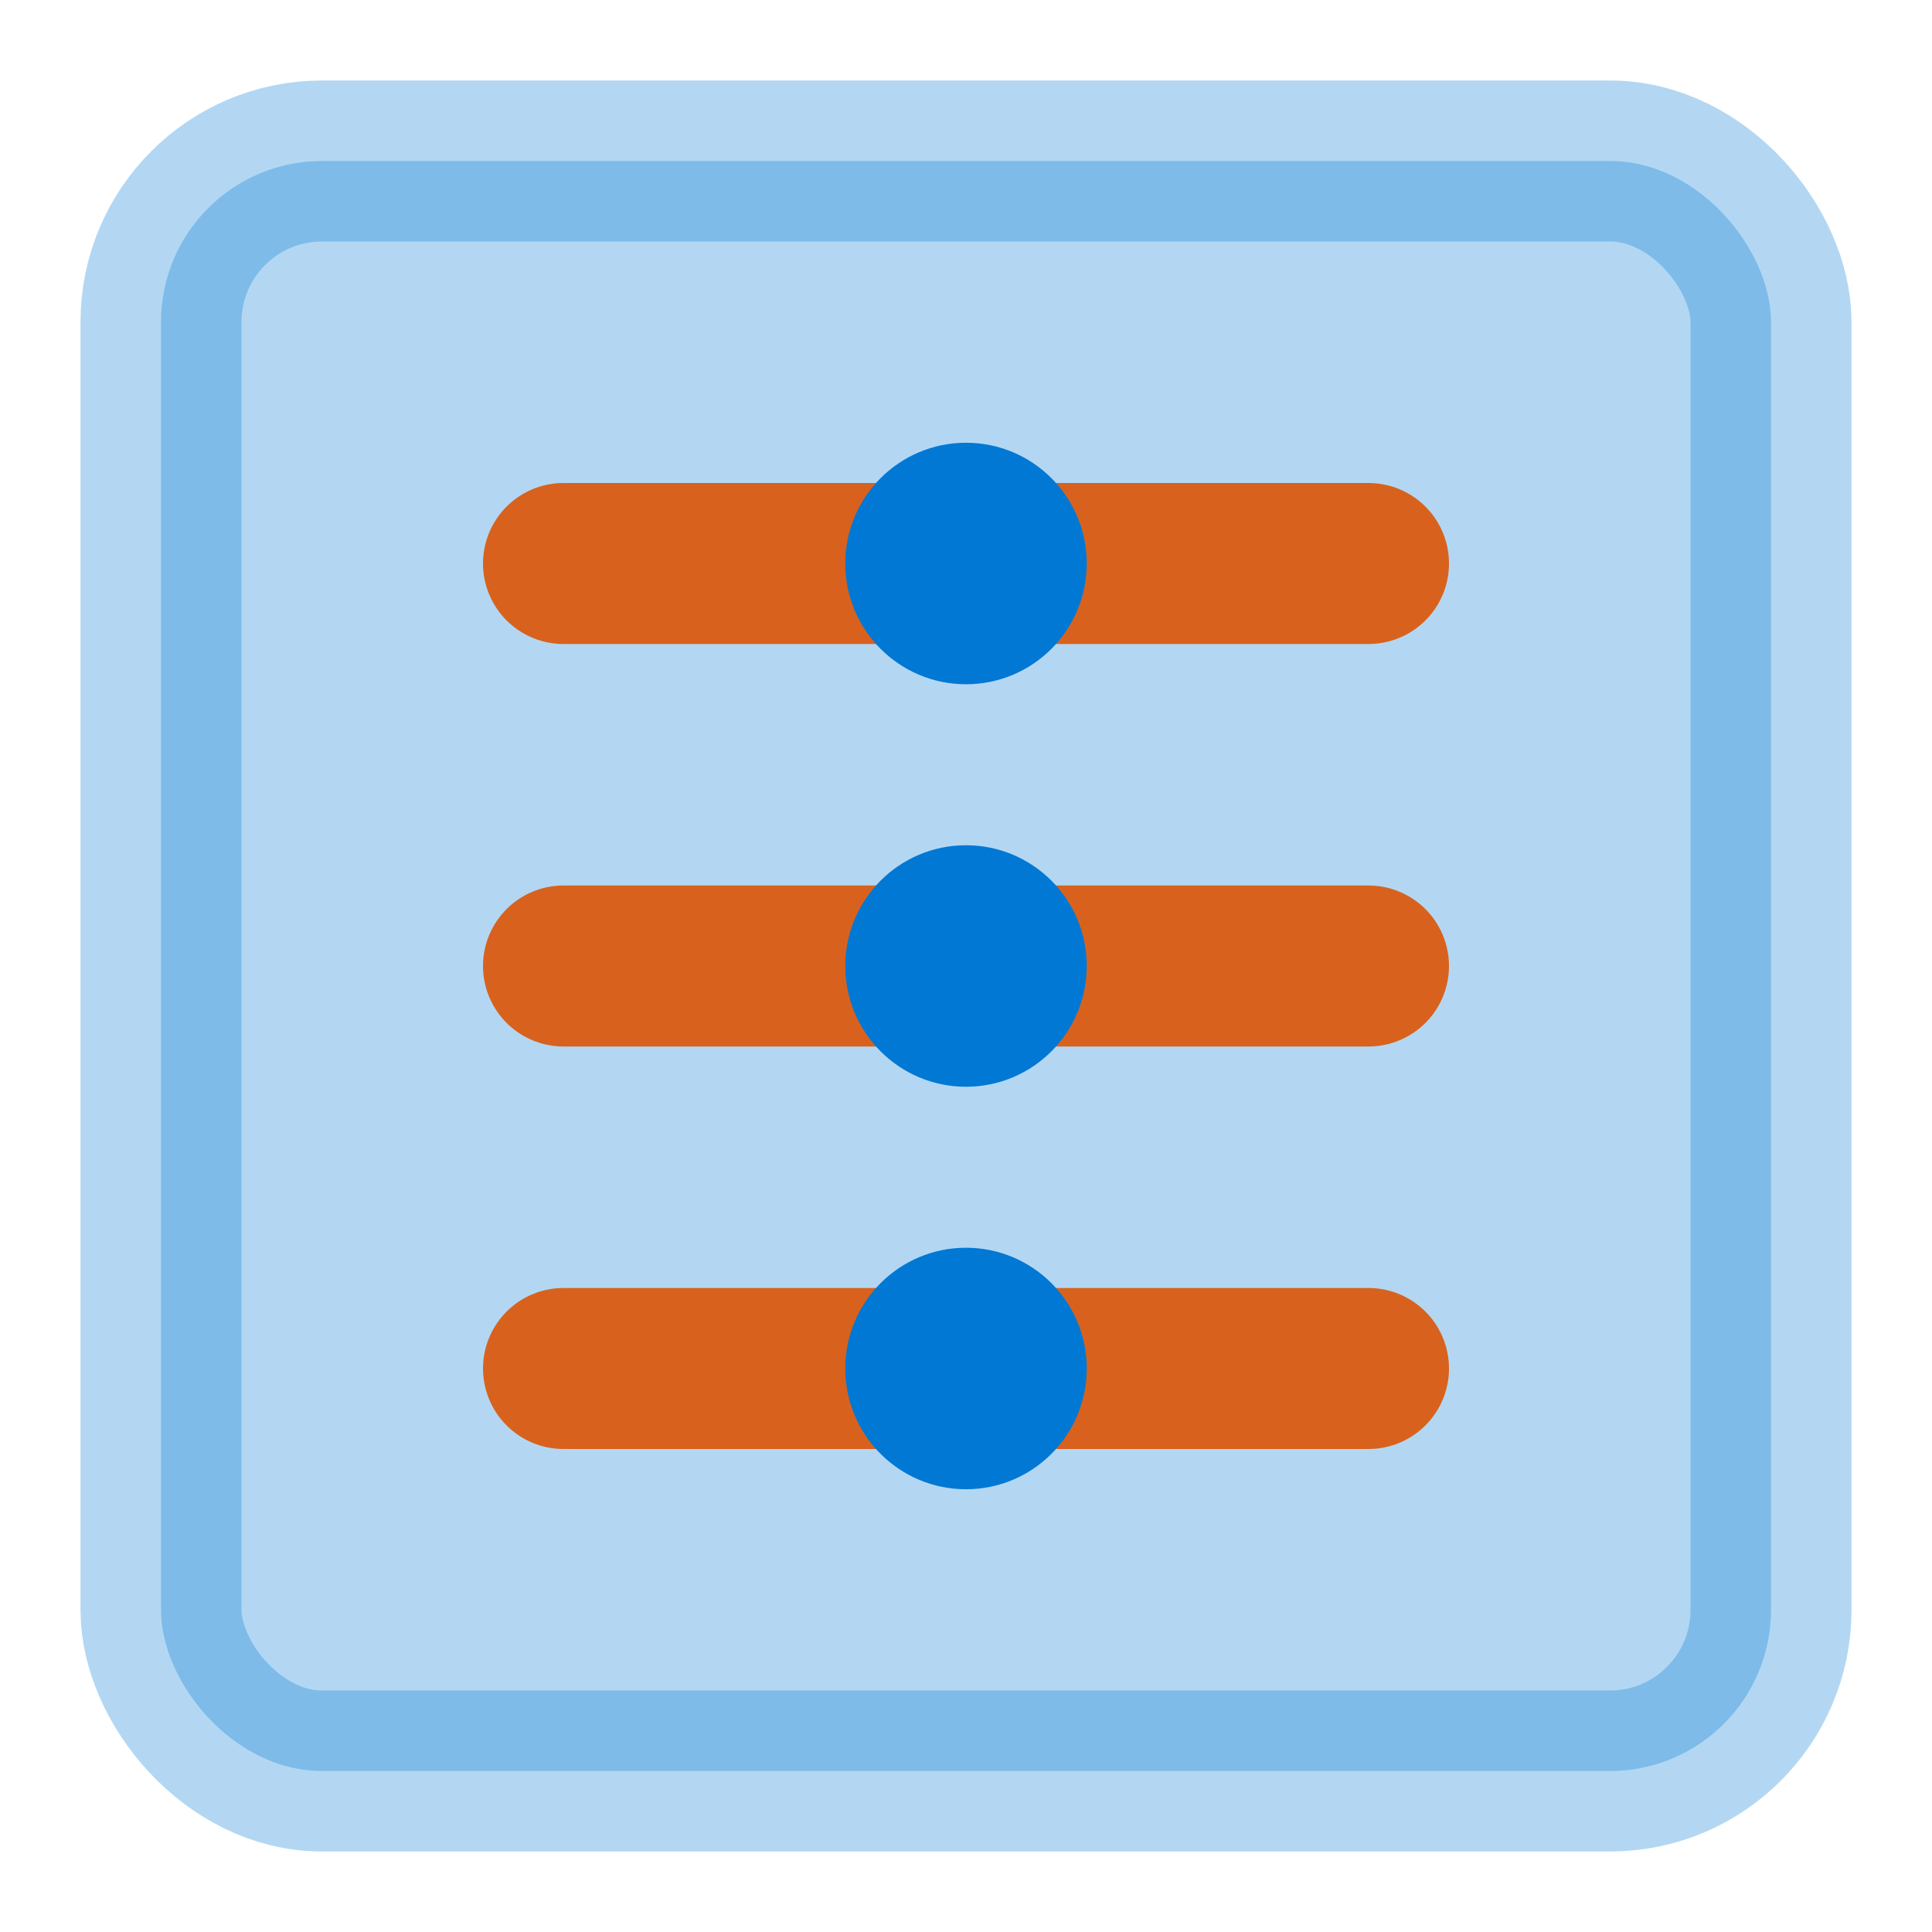<?xml version="1.0" encoding="utf-8"?><svg width="24" height="24" viewBox="0 0 24 24" xmlns="http://www.w3.org/2000/svg"><rect x="2" y="2" width="20" height="20" rx="2" ry="2" fill="#0078D4" opacity="0.3" stroke="#0078D4" stroke-width="2"/><line x1="7" y1="7" x2="17" y2="7" stroke="#D8621D" stroke-width="2" stroke-linecap="round"/><line x1="7" y1="12" x2="17" y2="12" stroke="#D8621D" stroke-width="2" stroke-linecap="round"/><line x1="7" y1="17" x2="17" y2="17" stroke="#D8621D" stroke-width="2" stroke-linecap="round"/><circle cx="12" cy="7" r="1.5" fill="#0078D4"/><circle cx="12" cy="12" r="1.5" fill="#0078D4"/><circle cx="12" cy="17" r="1.5" fill="#0078D4"/></svg> 